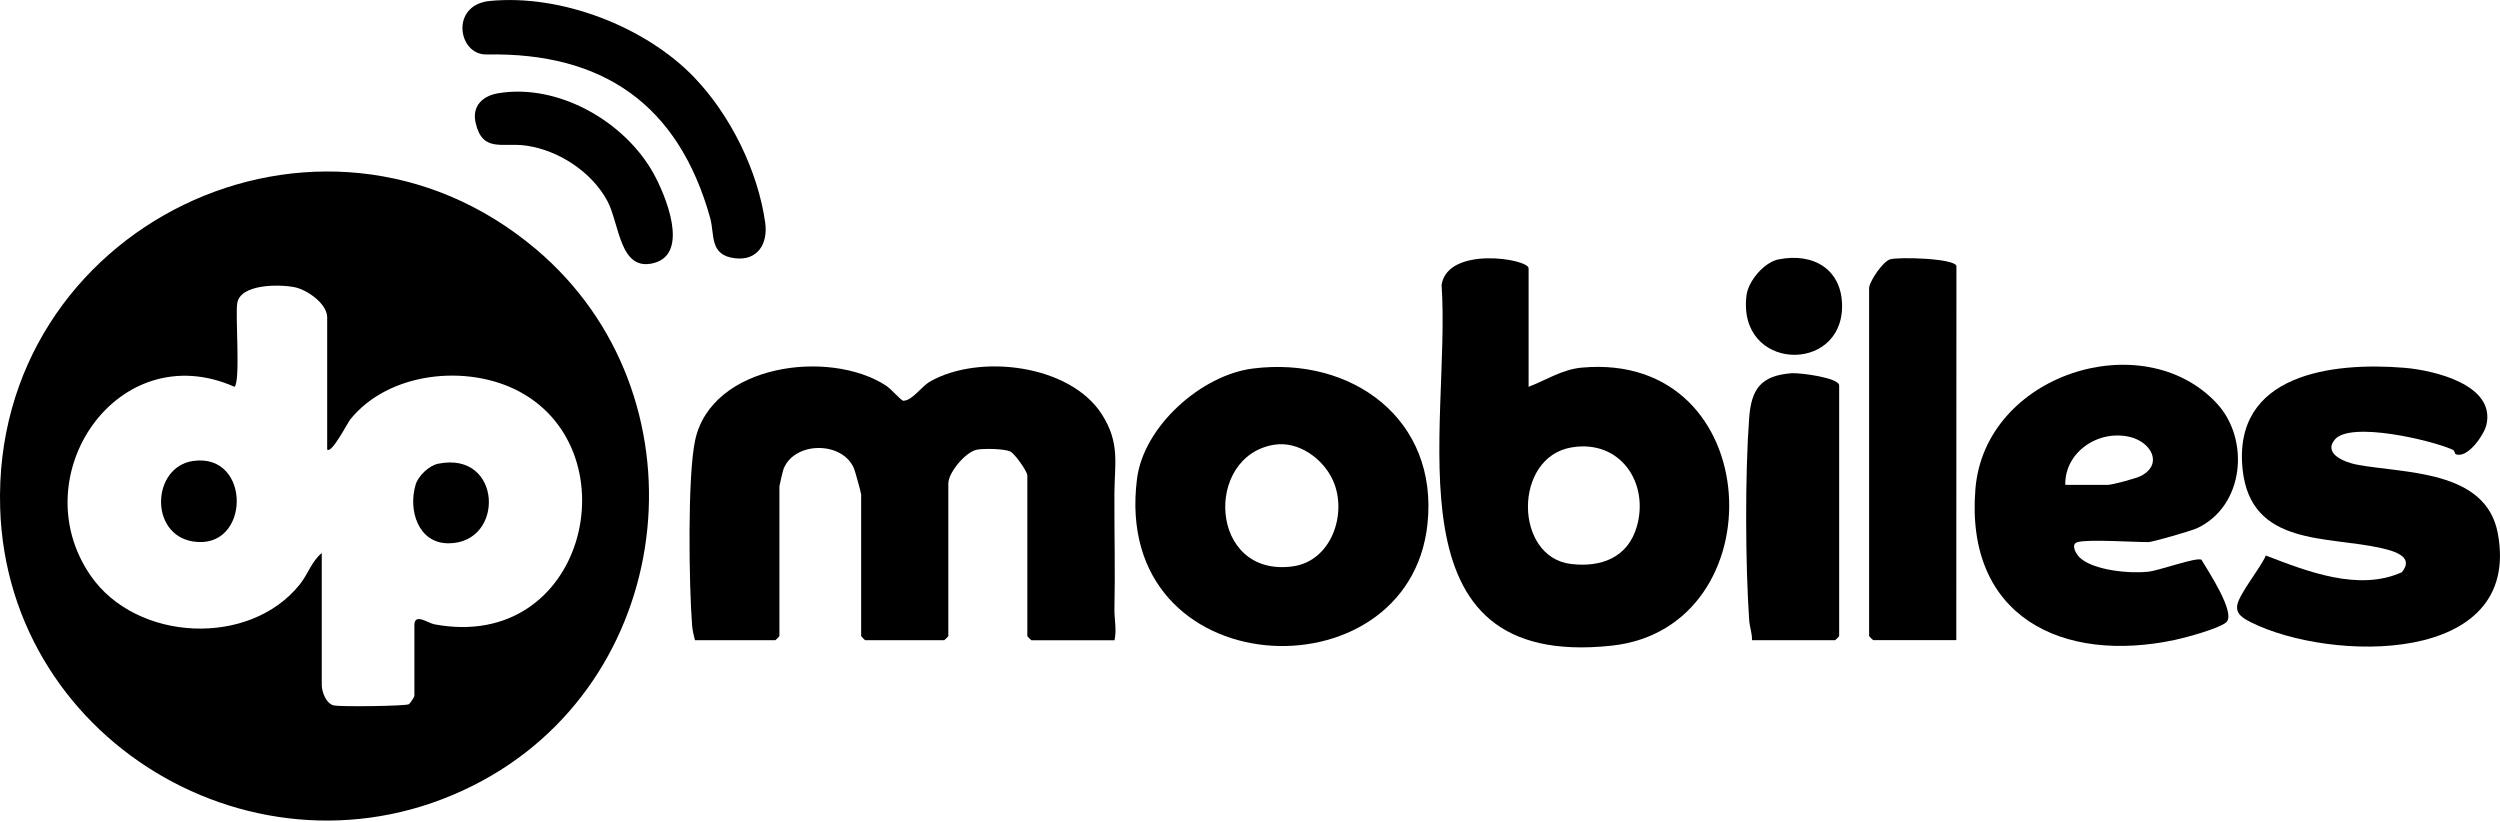 <svg xmlns="http://www.w3.org/2000/svg" width="149" height="49" viewBox="0 0 149 49" fill="none"><g clip-path="url(#clip0_306_128)"><path d="M31.934 14.842C42.156 23.456 40.495 40.147 28.762 46.523C16.06 53.425 0.45 44.52 0.01 30.286C-0.508 13.519 19.059 3.989 31.934 14.842ZM19.5 26.789V18.914C19.5 18.098 18.305 17.269 17.562 17.118C16.639 16.932 14.293 16.917 14.136 18.094C14.025 18.918 14.337 22.697 13.98 23.055C7.03 19.968 1.296 28.367 5.404 34.312C8.125 38.249 14.873 38.588 17.875 34.823C18.349 34.227 18.578 33.454 19.177 32.959V40.834C19.177 41.238 19.444 41.957 19.913 42.047C20.34 42.13 24.18 42.086 24.373 41.97C24.446 41.927 24.698 41.529 24.698 41.483V37.262C24.698 36.51 25.497 37.137 25.899 37.211C34.899 38.884 37.692 26.973 30.978 23.35C27.88 21.679 23.168 22.152 20.877 24.998C20.716 25.198 19.754 27.078 19.502 26.789H19.5Z" fill="black"></path><path d="M41.42 38.155C41.345 37.858 41.274 37.582 41.249 37.27C41.063 34.907 40.967 28.379 41.431 26.234C42.412 21.704 49.408 20.791 52.789 22.97C53.128 23.189 53.715 23.889 53.838 23.886C54.392 23.871 54.888 23.045 55.457 22.725C58.376 21.077 63.776 21.722 65.674 24.699C66.772 26.422 66.425 27.654 66.418 29.463C66.41 31.753 66.47 34.058 66.42 36.299C66.407 36.87 66.566 37.535 66.425 38.158H61.472C61.455 38.158 61.229 37.932 61.229 37.914V28.335C61.229 28.095 60.475 27.033 60.217 26.911C59.847 26.739 58.644 26.724 58.233 26.799C57.553 26.925 56.52 28.161 56.52 28.82V37.913C56.52 37.931 56.294 38.156 56.277 38.156H51.568C51.55 38.156 51.325 37.931 51.325 37.913V29.47C51.325 29.39 50.966 28.088 50.906 27.94C50.232 26.284 47.367 26.291 46.705 27.935C46.664 28.036 46.453 28.929 46.453 28.983V37.913C46.453 37.931 46.228 38.156 46.21 38.156H41.42V38.155Z" fill="black"></path><path d="M91.105 23.054C92.152 22.653 93.108 22.017 94.264 21.911C105.343 20.896 105.976 37.411 96.058 38.481C82.465 39.947 86.5 25.464 85.918 16.975C86.29 14.639 91.105 15.426 91.105 15.991V23.054ZM93.66 26.666C90.179 27.256 90.236 33.197 93.618 33.611C95.422 33.832 97.026 33.236 97.557 31.374C98.299 28.771 96.562 26.174 93.66 26.666Z" fill="black"></path><path d="M74.671 21.964C80.578 21.218 85.742 24.987 85.078 31.233C83.965 41.711 66.197 40.91 67.766 28.535C68.162 25.412 71.591 22.352 74.671 21.964ZM75.964 26.503C71.724 27.158 72.056 34.437 77.047 33.756C79.367 33.44 80.328 30.582 79.443 28.629C78.865 27.349 77.409 26.281 75.964 26.503Z" fill="black"></path><path d="M123.822 32.31C123.386 32.431 123.737 33.029 123.953 33.232C124.776 34.003 126.933 34.192 128.022 34.076C128.701 34.005 130.875 33.2 131.206 33.357C131.562 33.974 133.314 36.578 132.671 37.101C132.214 37.473 130.298 37.994 129.646 38.134C122.88 39.582 117.116 36.726 117.734 29.145C118.295 22.29 127.712 19.327 132.106 24.024C134.109 26.167 133.776 30.155 130.948 31.48C130.609 31.639 128.279 32.31 128.043 32.31C127.139 32.31 124.465 32.13 123.822 32.31ZM123.091 28.9H125.608C125.889 28.9 127.36 28.506 127.649 28.343C128.92 27.627 128.193 26.364 126.993 26.055C125.09 25.565 123.047 26.934 123.091 28.902V28.9Z" fill="black"></path><path d="M146.35 27.067C146.316 27.052 146.303 26.859 146.183 26.803C144.918 26.235 140.063 25.086 139.149 26.204C138.441 27.071 139.81 27.567 140.456 27.69C143.259 28.224 148.157 27.971 148.868 31.78C150.351 39.712 138.85 39.45 134.148 37.083C133.69 36.852 133.215 36.583 133.353 36.01C133.523 35.305 134.713 33.87 135.045 33.108C137.512 34.063 140.593 35.264 143.15 34.105C143.907 33.193 142.721 32.852 141.965 32.676C138.714 31.923 134.153 32.585 133.661 27.99C133.049 22.27 139.029 21.569 143.303 21.921C145.046 22.066 148.755 22.923 148.188 25.328C148.05 25.914 147.06 27.369 146.349 27.065L146.35 27.067Z" fill="black"></path><path d="M111.401 17.128C111.474 16.693 112.221 15.585 112.651 15.456C113.151 15.306 116.492 15.391 116.603 15.853L116.595 38.153H111.642C111.625 38.153 111.399 37.927 111.399 37.91V17.128H111.401Z" fill="black"></path><path d="M104.419 38.155C104.43 37.741 104.277 37.356 104.25 36.944C104.022 33.587 104.001 28.26 104.25 24.915C104.38 23.171 104.954 22.389 106.775 22.244C107.25 22.207 109.614 22.509 109.614 22.973V37.911C109.614 37.929 109.389 38.155 109.371 38.155H104.419Z" fill="black"></path><path d="M41.365 4.601C43.529 6.849 45.171 10.169 45.606 13.27C45.778 14.504 45.177 15.547 43.82 15.394C42.26 15.217 42.607 13.994 42.324 12.981C40.438 6.235 35.937 3.111 29.002 3.247C27.288 3.281 26.818 0.291 29.189 0.058C33.438 -0.359 38.45 1.577 41.368 4.603L41.365 4.601Z" fill="black"></path><path d="M29.687 5.558C33.277 4.957 37.241 7.251 38.952 10.341C39.666 11.632 41.113 15.095 38.988 15.672C36.916 16.234 36.932 13.332 36.192 11.965C35.258 10.242 33.294 8.953 31.36 8.679C29.941 8.477 28.75 9.122 28.345 7.307C28.125 6.328 28.754 5.715 29.686 5.56L29.687 5.558Z" fill="black"></path><path d="M105.999 15.461C108.069 15.04 109.798 16.05 109.788 18.265C109.77 22.304 103.537 22.11 104.091 17.61C104.198 16.742 105.14 15.634 105.999 15.459V15.461Z" fill="black"></path><path d="M11.505 27.474C15.017 26.968 14.941 32.821 11.504 32.272C8.875 31.854 9.054 27.828 11.505 27.474Z" fill="black"></path><path d="M26.113 27.638C29.947 26.854 30.119 32.383 26.726 32.381C24.93 32.381 24.318 30.42 24.769 28.892C24.925 28.366 25.566 27.749 26.112 27.638H26.113Z" fill="black"></path></g><defs><clipPath id="clip0_306_128"><rect width="149" height="48.907" fill="white"></rect></clipPath></defs></svg>